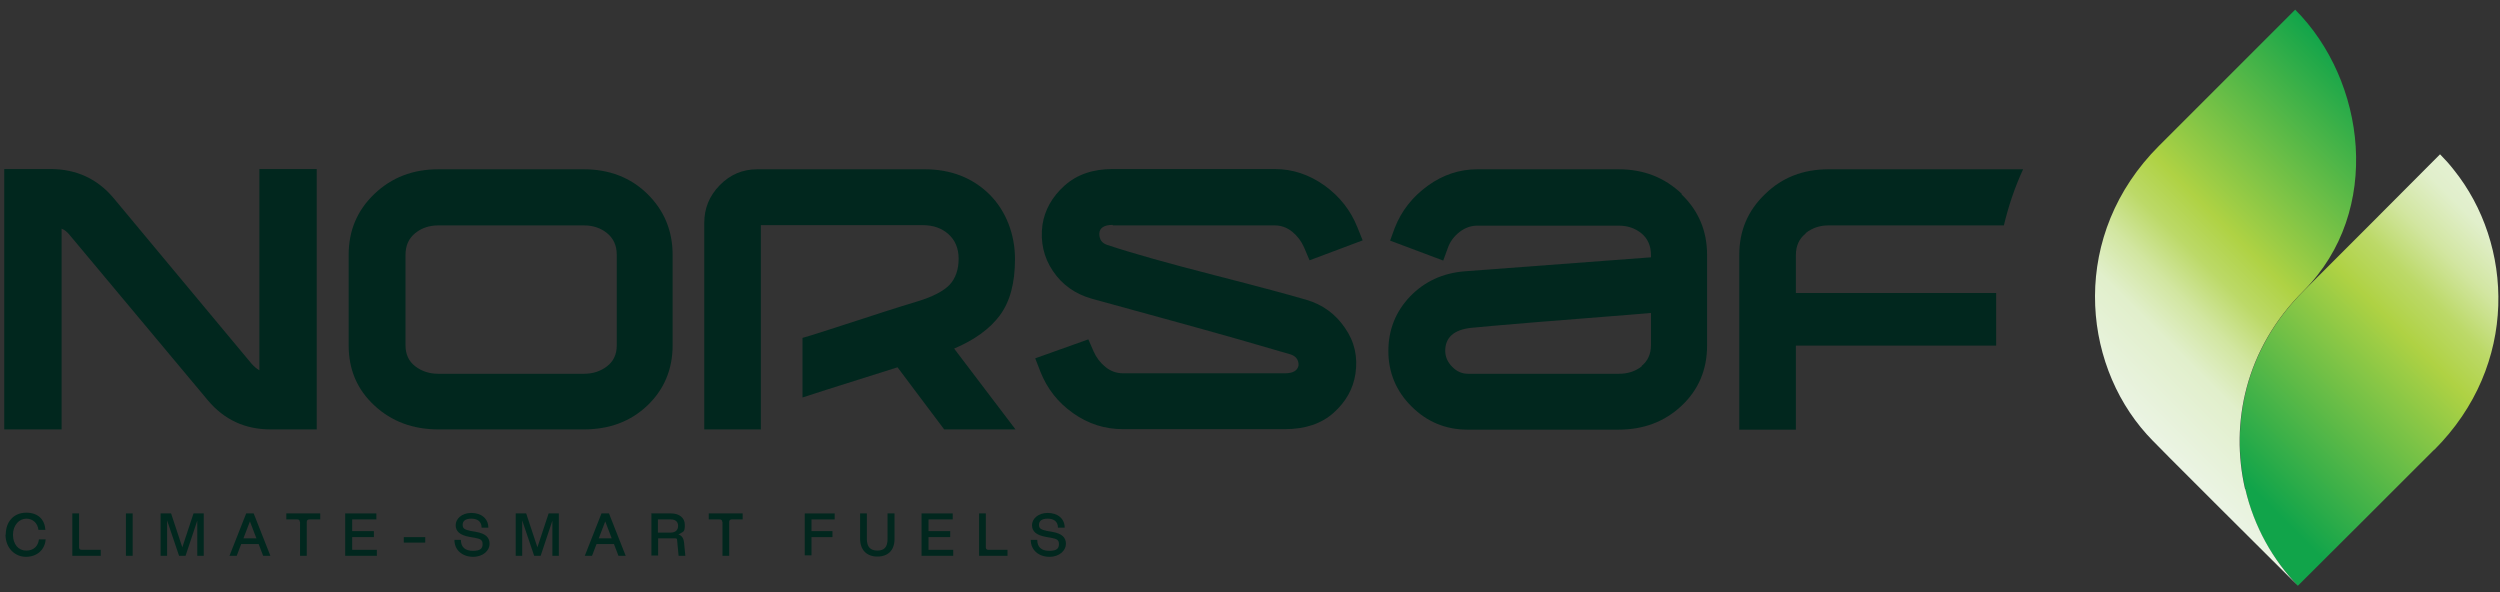 <svg width="511" height="121" viewBox="0 0 511 121" fill="none" xmlns="http://www.w3.org/2000/svg">
<rect x="0" y="0" width="511" height="121" fill="#333333" stroke="none"/>
<g clip-path="url(#clip0_2457_5725)">
<path d="M1.176 109.279C1.176 106.577 2.858 104.793 5.356 104.793C7.854 104.793 9.128 106.22 9.281 108.31H7.854C7.701 106.934 6.732 106.016 5.356 106.016C3.98 106.016 2.654 107.291 2.654 109.279C2.654 111.267 3.776 112.541 5.356 112.541C6.936 112.541 7.803 111.573 7.956 110.247H9.332C9.179 112.388 7.548 113.816 5.305 113.816C3.062 113.816 1.125 112.032 1.125 109.279H1.176Z" fill="#01271E"/>
<path d="M14.781 104.941H16.158V111.874C16.158 112.18 16.311 112.384 16.667 112.384H20.593V113.607H14.781V104.941Z" fill="#01271E"/>
<path d="M25.738 104.941H27.115V113.607H25.738V104.941Z" fill="#01271E"/>
<path d="M32.879 104.941H34.969L37.263 111.874L39.557 104.941H41.647V113.607H40.322V106.42L37.926 113.607H36.6L34.154 106.369V113.607H32.828V104.941H32.879Z" fill="#01271E"/>
<path d="M50.271 104.941H51.851L55.266 113.607H53.788L52.87 111.211H49.302L48.385 113.607H46.906L50.322 104.941H50.271ZM52.412 110.039L51.086 106.573L49.761 110.039H52.514H52.412Z" fill="#01271E"/>
<path d="M61.276 106.675C61.276 106.369 61.123 106.165 60.766 106.165H58.523V104.941H65.456V106.165H63.213C62.907 106.165 62.703 106.369 62.703 106.675V113.607H61.327V106.675H61.276Z" fill="#01271E"/>
<path d="M70.61 104.941H76.931V106.165H71.986V108.561H76.421V109.784H71.986V112.384H77.032V113.607H70.559V104.941H70.61Z" fill="#01271E"/>
<path d="M82.535 109.787H86.919V110.909H82.535V109.787Z" fill="#01271E"/>
<path d="M92.832 110.347H94.208C94.208 111.825 95.075 112.59 96.655 112.59C98.236 112.59 98.643 112.08 98.643 111.214C98.643 110.347 98.184 110.143 97.114 109.939L95.942 109.735C94.004 109.379 93.138 108.614 93.138 107.34C93.138 106.065 94.361 104.842 96.349 104.842C98.337 104.842 99.816 105.963 99.816 107.849H98.439C98.439 106.626 97.624 106.014 96.349 106.014C95.075 106.014 94.565 106.524 94.565 107.289C94.565 108.053 95.024 108.257 96.145 108.512L97.318 108.716C99.255 109.073 100.071 109.837 100.071 111.163C100.071 112.488 98.796 113.814 96.706 113.814C94.616 113.814 92.883 112.539 92.883 110.347H92.832Z" fill="#01271E"/>
<path d="M105.461 104.941H107.551L109.845 111.874L112.139 104.941H114.229V113.607H112.904V106.42L110.508 113.607H109.182L106.736 106.369V113.607H105.41V104.941H105.461Z" fill="#01271E"/>
<path d="M122.896 104.941H124.476L127.891 113.607H126.413L125.495 111.211H121.927L121.01 113.607H119.531L122.947 104.941H122.896ZM125.037 110.039L123.711 106.573L122.386 110.039H125.139H125.037Z" fill="#01271E"/>
<path d="M133.047 104.944H137.176C138.807 104.944 139.98 105.81 139.98 107.288C139.98 108.767 139.674 108.614 139.164 108.971C139.011 109.073 138.858 109.175 138.654 109.226C138.96 109.327 139.164 109.48 139.368 109.684C139.623 109.99 139.776 110.398 139.827 110.959L140.082 113.609H138.705L138.399 110.398C138.399 110.143 138.297 110.041 138.043 110.041H134.525V113.558H133.149V104.893H133.047V104.944ZM137.074 106.167H134.474V108.869H137.023C138.043 108.869 138.603 108.359 138.603 107.492C138.603 106.626 138.043 106.167 137.074 106.167Z" fill="#01271E"/>
<path d="M147.62 106.675C147.62 106.369 147.467 106.165 147.11 106.165H144.867V104.941H151.8V106.165H149.557C149.251 106.165 149.047 106.369 149.047 106.675V113.607H147.671V106.675H147.62Z" fill="#01271E"/>
<path d="M164.492 104.944H170.609V106.167H165.869V108.563H170.151V109.786H165.869V113.508H164.492V104.842V104.944Z" fill="#01271E"/>
<path d="M175.809 110.141V104.941H177.185V110.141C177.185 111.772 177.899 112.537 179.326 112.537C180.753 112.537 181.416 111.823 181.416 110.141V104.941H182.843V110.141C182.843 112.486 181.518 113.76 179.326 113.76C177.134 113.76 175.809 112.384 175.809 110.141Z" fill="#01271E"/>
<path d="M188.414 104.941H194.735V106.165H189.791V108.561H194.225V109.784H189.791V112.384H194.837V113.607H188.363V104.941H188.414Z" fill="#01271E"/>
<path d="M200.125 104.941H201.501V111.874C201.501 112.18 201.654 112.384 202.011 112.384H205.936V113.607H200.125V104.941Z" fill="#01271E"/>
<path d="M210.637 110.347H212.013C212.013 111.825 212.88 112.59 214.46 112.59C216.04 112.59 216.448 112.08 216.448 111.214C216.448 110.347 215.989 110.143 214.919 109.939L213.746 109.735C211.809 109.379 210.943 108.614 210.943 107.34C210.943 106.065 212.166 104.842 214.154 104.842C216.142 104.842 217.62 105.963 217.62 107.849H216.244C216.244 106.626 215.428 106.014 214.154 106.014C212.88 106.014 212.37 106.524 212.37 107.289C212.37 108.053 212.829 108.257 213.95 108.512L215.123 108.716C217.06 109.073 217.875 109.837 217.875 111.163C217.875 112.488 216.601 113.814 214.511 113.814C212.421 113.814 210.688 112.539 210.688 110.347H210.637Z" fill="#01271E"/>
<path d="M497.57 91.894C494.614 94.851 472.694 116.771 469.687 119.727C467.546 117.484 465.711 115.139 464.13 112.642C462.958 110.755 461.938 108.818 461.072 106.728C460.205 104.587 459.491 102.344 458.931 99.949C455.872 86.593 458.931 71.3 470.91 59.423L483.705 46.628L498.743 31.539C499.711 32.508 500.68 33.578 501.547 34.7C513.73 49.839 514.953 74.563 497.57 91.945V91.894Z" fill="url(#paint0_linear_2457_5725)"/>
<path d="M458.887 99.948C455.829 86.593 458.887 71.3 470.867 59.422C487.128 43.11 483.56 16.399 469.134 1.973L441.301 29.805C423.204 47.902 425.345 73.849 438.803 88.784C439.873 89.957 440.281 90.467 469.694 119.727C464.546 114.425 460.723 107.645 458.938 99.948H458.887Z" fill="url(#paint1_linear_2457_5725)"/>
<path d="M53.015 75.688C52.404 75.331 51.894 74.873 51.435 74.363L23.195 40.464C19.881 36.539 15.599 34.551 10.298 34.551H0.867V87.769H12.592V46.734C13.203 46.989 13.713 47.397 14.172 47.957L42.514 81.856C45.828 85.781 50.059 87.769 55.309 87.769H64.74V34.551H53.015V75.637V75.688Z" fill="#01271E"/>
<path d="M119.336 34.602H89.617C84.366 34.602 80.034 36.284 76.516 39.648C72.999 43.013 71.266 47.142 71.266 52.086V70.591C71.266 75.535 72.999 79.613 76.516 82.876C80.034 86.138 84.366 87.769 89.617 87.769H119.336C124.586 87.769 128.919 86.138 132.335 82.876C135.75 79.613 137.483 75.484 137.483 70.591V52.086C137.483 47.142 135.75 43.013 132.335 39.648C128.919 36.284 124.535 34.602 119.336 34.602ZM126.065 70.591C126.065 72.426 125.402 73.853 124.077 74.872C122.751 75.892 121.171 76.402 119.336 76.402H89.617C87.782 76.402 86.201 75.892 84.876 74.872C83.551 73.853 82.888 72.426 82.888 70.591V52.086C82.888 50.2 83.551 48.722 84.876 47.651C86.201 46.581 87.782 46.071 89.617 46.071H119.336C121.171 46.071 122.751 46.581 124.077 47.651C125.402 48.722 126.065 50.2 126.065 52.086V70.591Z" fill="#01271E"/>
<path d="M204.356 64.473C206.446 61.67 207.465 57.846 207.465 52.953C207.465 48.059 205.732 43.217 202.266 39.75C198.799 36.335 194.364 34.602 189.012 34.602H154.807C151.799 34.602 149.251 35.672 147.11 37.864C144.969 40.056 143.949 42.605 143.949 45.612V87.769H155.521V46.02H188.604C190.745 46.02 192.478 46.632 193.855 47.855C195.231 49.079 195.945 50.761 195.945 52.902C195.945 55.043 195.333 56.878 194.109 58.203C192.886 59.478 190.694 60.65 187.483 61.619C183.404 62.842 178.868 64.32 173.872 65.952C168.825 67.583 165.563 68.653 164.034 69.061V81.244C164.136 81.193 170.61 79.103 183.455 75.076L192.988 87.769H207.567L195.027 71.253C199.207 69.469 202.316 67.226 204.406 64.422L204.356 64.473Z" fill="#01271E"/>
<path d="M227.451 46.071H260.534C261.809 46.071 263.032 46.479 264.103 47.346C265.173 48.212 265.989 49.283 266.55 50.557L267.671 53.208L278.529 49.13L277.458 46.479C276.082 43.013 273.839 40.158 270.73 37.915C267.569 35.672 264.205 34.551 260.534 34.551H227.451C223.373 34.551 220.111 35.672 217.562 37.966C215.013 40.26 213.535 42.962 213.076 45.969C212.617 49.436 213.331 52.596 215.217 55.4C217.103 58.203 219.754 60.09 223.169 61.058C226.33 61.925 230.968 63.199 237.086 64.881C243.203 66.564 248.555 68.042 253.194 69.367C257.833 70.693 261.299 71.712 263.746 72.426C264.867 72.783 265.428 73.496 265.428 74.618C265.275 75.739 264.307 76.3 262.624 76.3H229.541C228.267 76.3 227.043 75.892 225.973 75.025C224.902 74.159 224.087 73.088 223.526 71.814L222.456 69.367L211.598 73.241L212.668 75.994C214.044 79.46 216.236 82.264 219.346 84.456C222.456 86.648 225.82 87.719 229.541 87.719H262.624C266.804 87.719 270.118 86.597 272.616 84.354C275.113 82.111 276.592 79.46 277.051 76.402C277.56 72.987 276.898 69.877 274.91 67.022C272.972 64.168 270.322 62.231 266.957 61.262C263.848 60.344 257.629 58.662 248.3 56.267C238.972 53.871 231.631 51.832 226.279 50.047C225.208 49.691 224.698 48.926 224.698 47.754C224.749 46.581 225.667 45.969 227.451 45.969V46.071Z" fill="#01271E"/>
<path d="M343.78 39.648C340.262 36.284 335.98 34.602 330.832 34.602H301.98C298.309 34.602 294.945 35.723 291.835 37.966C288.726 40.209 286.483 43.063 285.107 46.53L284.138 49.181L294.996 53.259L295.964 50.608C296.423 49.334 297.239 48.263 298.36 47.397C299.482 46.53 300.705 46.122 301.98 46.122H330.832C332.667 46.122 334.196 46.632 335.522 47.702C336.796 48.773 337.459 50.251 337.459 52.137V52.596L299.431 55.451C294.894 55.807 291.173 57.541 288.216 60.599C285.26 63.709 283.781 67.43 283.781 71.763C283.781 76.096 285.361 79.97 288.522 83.079C291.682 86.24 295.506 87.82 299.992 87.82H330.781C335.98 87.82 340.262 86.189 343.729 82.927C347.195 79.664 348.928 75.535 348.928 70.641V52.137C348.928 47.193 347.195 43.063 343.678 39.699H343.78V39.648ZM335.573 74.872C334.298 75.892 332.718 76.402 330.883 76.402H300.093C298.87 76.402 297.749 75.943 296.831 74.974C295.913 74.057 295.404 72.935 295.404 71.712C295.404 69.01 297.137 67.43 300.603 67.022C302.082 66.869 306.567 66.461 314.01 65.85C321.452 65.238 334.961 64.219 337.459 63.964V70.54C337.459 72.375 336.796 73.802 335.522 74.822H335.573V74.872Z" fill="#01271E"/>
<path d="M369.067 47.651C370.444 46.581 371.973 46.071 373.757 46.071H409.593C410.511 42.197 411.785 38.374 413.518 34.602H373.757C368.558 34.602 364.225 36.284 360.758 39.699C357.241 43.063 355.508 47.193 355.508 52.086V87.82H367.079V70.641H408.013V59.886H367.079V52.137C367.079 50.251 367.742 48.773 369.118 47.702H369.067V47.651Z" fill="#01271E"/>
</g>
<defs>
<linearGradient id="paint0_linear_2457_5725" x1="522.877" y1="37.019" x2="460.158" y2="99.737" gradientUnits="userSpaceOnUse">
<stop stop-color="#EBF4E4"/>
<stop offset="0.2" stop-color="#E1EFCB"/>
<stop offset="0.3" stop-color="#D2E6A1"/>
<stop offset="0.4" stop-color="#BCD968"/>
<stop offset="0.5" stop-color="#AFD244"/>
<stop offset="1" stop-color="#11A44A"/>
</linearGradient>
<linearGradient id="paint1_linear_2457_5725" x1="440.057" y1="90.198" x2="498.703" y2="31.552" gradientUnits="userSpaceOnUse">
<stop stop-color="#EBF4E4"/>
<stop offset="0.2" stop-color="#E1EFCB"/>
<stop offset="0.3" stop-color="#D2E6A1"/>
<stop offset="0.4" stop-color="#BCD968"/>
<stop offset="0.5" stop-color="#AFD244"/>
<stop offset="1" stop-color="#11A44A"/>
</linearGradient>
<clipPath id="clip0_2457_5725">
<rect width="509.758" height="120.201" fill="white" transform="translate(0.867 0.75)"/>
</clipPath>
</defs>
</svg>
